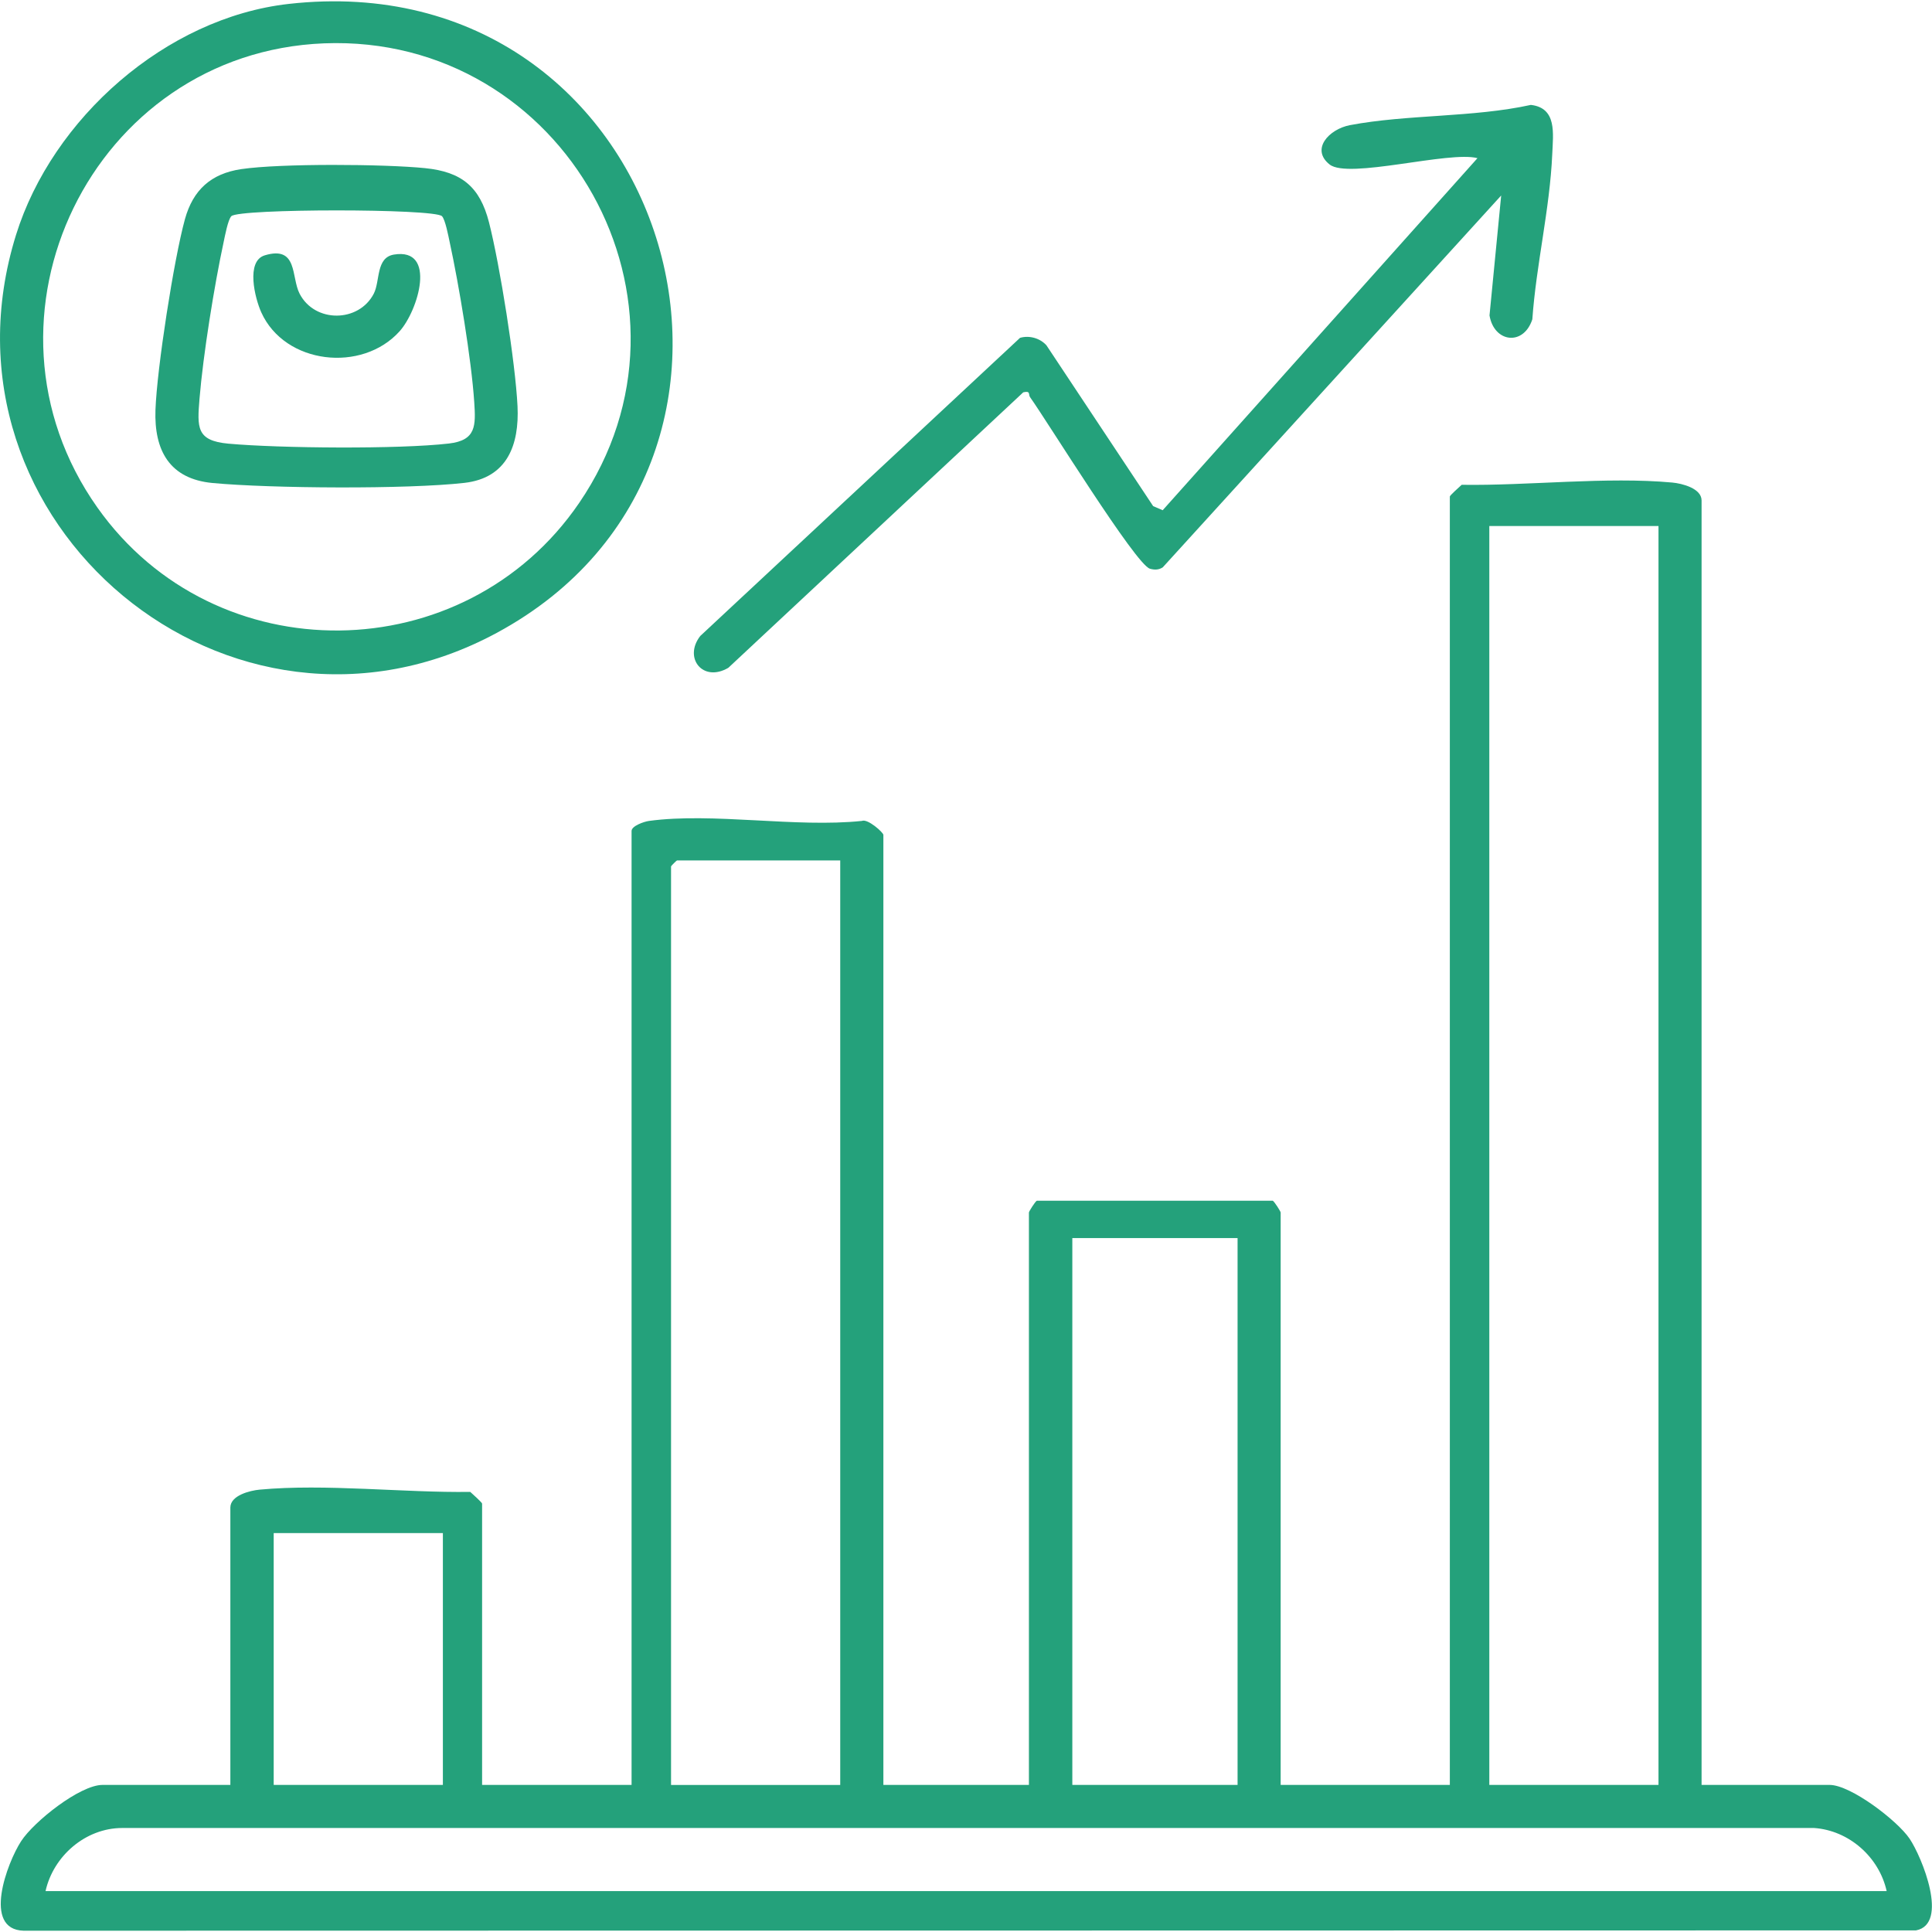 <?xml version="1.0" encoding="UTF-8"?>
<svg id="Layer_1" xmlns="http://www.w3.org/2000/svg" version="1.1" viewBox="0 0 300 300">
  <!-- Generator: Adobe Illustrator 29.8.1, SVG Export Plug-In . SVG Version: 2.1.1 Build 2)  -->
  <defs>
    <style>
      .st0 {
        fill: #24a17b;
      }
    </style>
  </defs>
  <path class="st0" d="M264.25,277.16h19.85c3.28,0,10.52,5.54,12.42,8.35s6.17,13.24,1,14.24l-293.85.05c-6.44-.18-2.58-10.53-.39-13.9,1.96-3.03,9.13-8.74,12.64-8.74h19.85v-43.07c0-1.88,3.03-2.64,4.55-2.78,10.23-.95,22.37.5,32.7.35.37.34,1.84,1.65,1.84,1.82v43.68h23.21v-148.13c0-.77,1.91-1.45,2.72-1.56,9.93-1.34,22.79,1.08,33.05,0,.89-.39,3.33,1.8,3.33,2.17v147.52h22.6v-88.88c0-.17.95-1.67,1.22-1.83h36.65c.27.17,1.22,1.66,1.22,1.83v88.88h26.27V77.1c0-.17,1.47-1.48,1.84-1.82,10.33.16,22.47-1.29,32.7-.35,1.52.14,4.55.9,4.55,2.78v199.45ZM257.53,81.68h-26.27v195.48h26.27V81.68ZM130.47,133.61h-25.35c-.06,0-.92.85-.92.92v142.64h26.27v-143.55ZM192.17,192.25h-25.66v84.91h25.66v-84.91ZM68.77,238.06h-26.27v39.1h26.27v-39.1ZM292.96,293.65c-1.17-5.28-5.84-9.43-11.28-9.8H18.96c-5.68.01-10.67,4.34-11.89,9.8h285.88Z"/>
  <path class="st0" d="M44.81.61c59.13-6.67,82.26,70.73,32.31,97.67C35.82,120.56-11.44,81.21,2.49,36.47,8.12,18.39,25.76,2.76,44.81.61ZM50.32,6.73C14.36,8.15-5.7,49.39,15.13,78.82c18.26,25.8,57,25.33,74.8-.72,21.15-30.96-2.25-72.84-39.61-71.37Z"/>
  <path class="st0" d="M233.09,30.37l-52.54,57.73c-.64.41-1.28.41-1.99.21-2.2-.61-15.95-22.92-18.61-26.63-.3-.42.13-1.04-1.06-.76l-45.8,42.78c-3.96,2.32-7-1.55-4.35-4.95l49.65-46.29c1.44-.42,3.1.05,4.1,1.16l16.57,24.97,1.48.64,48.88-54.67c-4.38-1.17-20.04,3.3-22.96.98-2.98-2.36-.1-5.49,3.17-6.11,8.87-1.68,19.11-1.17,28.08-3.14,4.07.47,3.46,4.43,3.32,7.67-.37,8.47-2.49,17.13-3.09,25.62-1.36,4.19-5.94,3.63-6.65-.6l1.81-18.6Z"/>
  <path class="st0" d="M37.47,26.26c6.09-.9,22.24-.79,28.54-.15,5.68.57,8.51,2.9,9.92,8.41,1.69,6.62,4.1,21.78,4.43,28.55.29,6.01-1.6,11.15-8.24,11.91-8.85,1.01-30.11.87-39.12.02-6.66-.63-9.08-5.04-8.86-11.35.23-6.44,2.86-23.4,4.58-29.63,1.26-4.54,4.05-7.06,8.74-7.76ZM68.63,33.57c-1.15-1.2-31.56-1.2-32.71,0-.52.54-.99,3.06-1.19,4-1.45,6.72-3.19,17.54-3.75,24.34-.36,4.46-.52,6.52,4.47,6.98,7.96.72,26.47.88,34.25-.02,4.25-.49,4.18-2.77,3.94-6.42-.44-6.65-2.38-18.25-3.82-24.88-.2-.94-.68-3.47-1.19-4Z"/>
  <path class="st0" d="M41.1,39.65c5.19-1.56,4.09,3.37,5.42,5.95,2.36,4.58,9.19,4.51,11.52,0,1.01-1.96.3-5.6,3.13-6.07,6.7-1.1,3.78,8.68.88,11.91-5.82,6.48-17.82,5.17-21.48-2.94-1-2.22-2.42-7.96.54-8.85Z"/>
</svg>